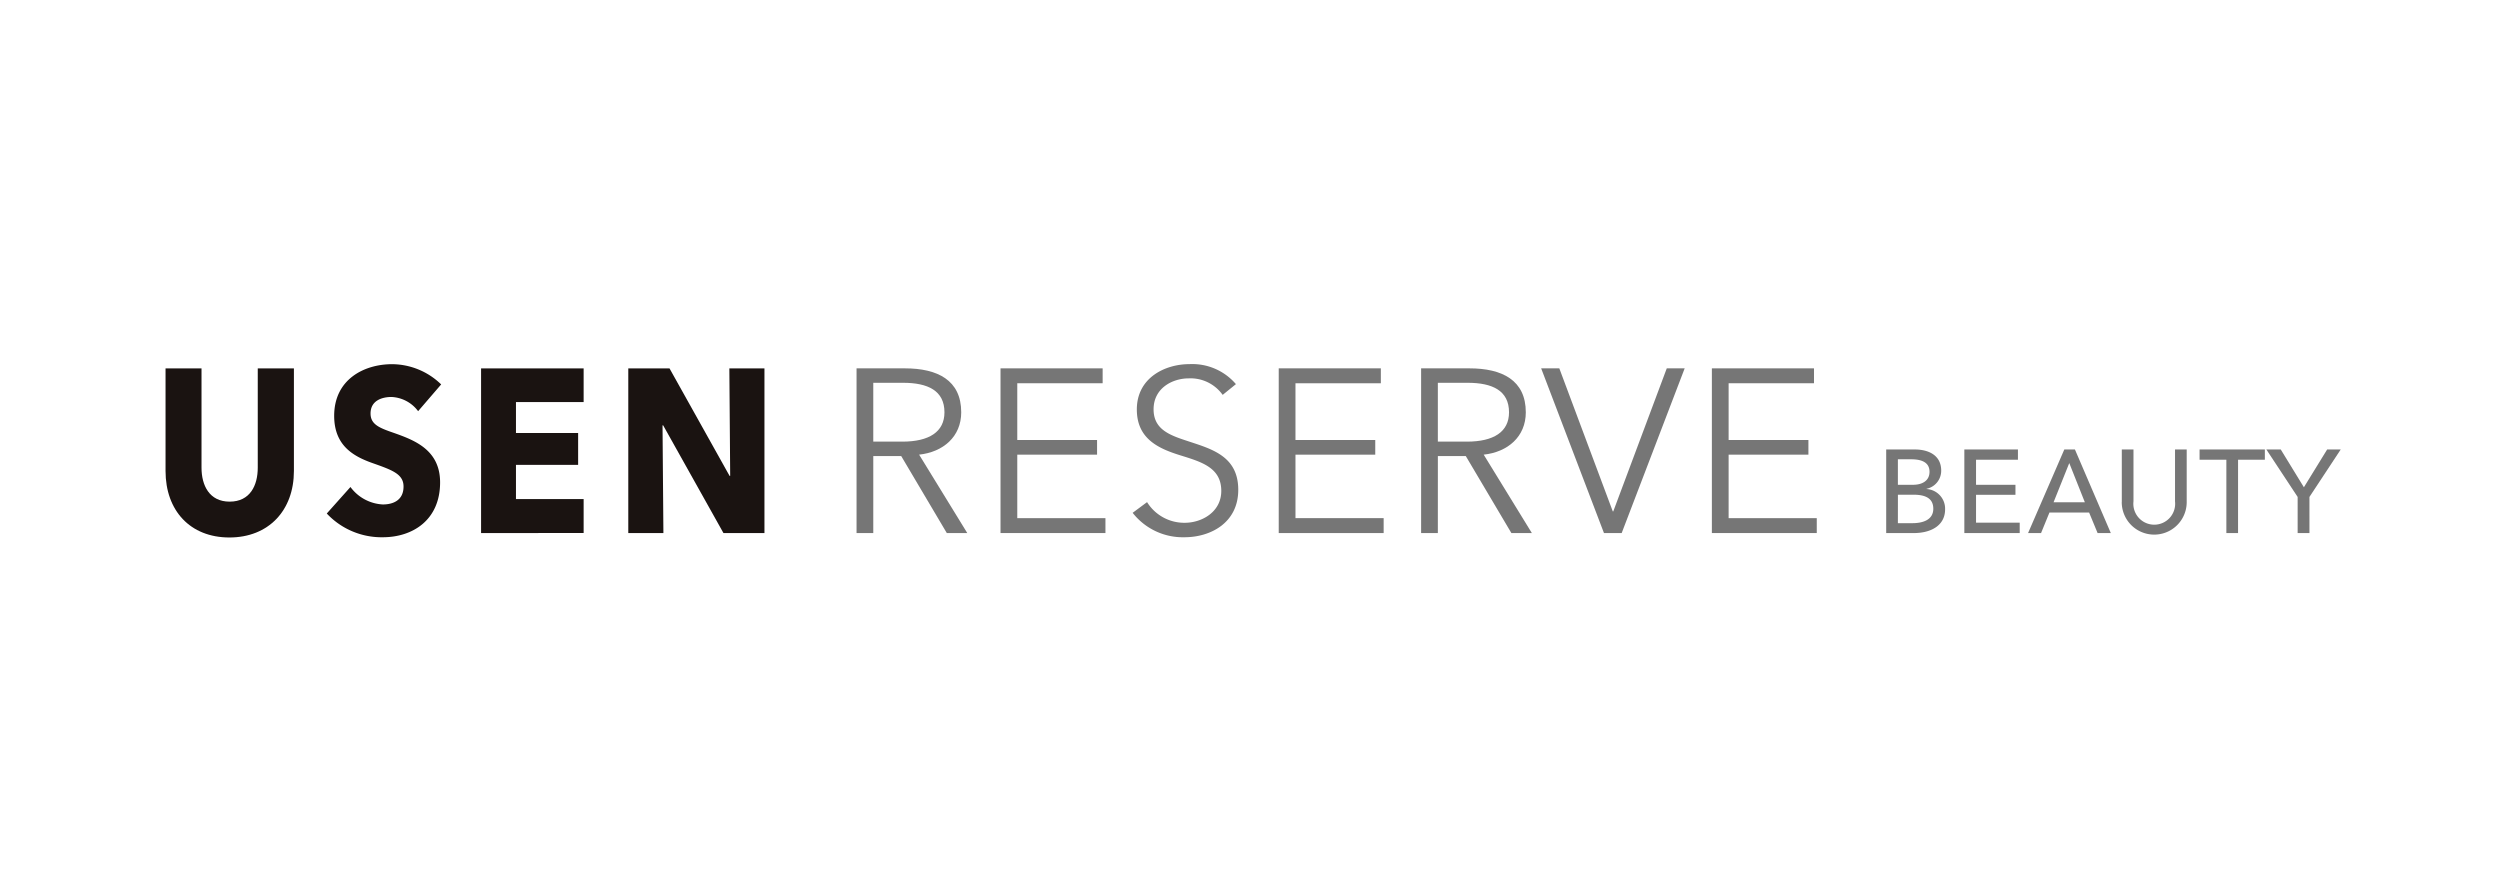 <svg xmlns="http://www.w3.org/2000/svg" width="254" height="91" viewBox="0 0 254 91">
  <g id="UreserBeauty" transform="translate(2963 -2317)">
    <rect id="長方形_37" data-name="長方形 37" width="254" height="91" transform="translate(-2963 2317)" fill="none"/>
    <g id="グループ_180" data-name="グループ 180" transform="translate(-2946.181 2354)">
      <g id="グループ_29" data-name="グループ 29" transform="translate(0 0.001)">
        <g id="グループ_28" data-name="グループ 28" transform="translate(0 0)">
          <path id="パス_96" data-name="パス 96" d="M255.589,1524.614c-3.995,0-6.489-2.741-6.489-6.759v-10.422h3.655v10.091c0,1.795.792,3.449,2.857,3.449,2.083,0,2.857-1.655,2.857-3.449v-10.091h3.673v10.422C262.142,1521.873,259.564,1524.614,255.589,1524.614Z" transform="translate(-249.1 -1507.007)" fill="#1a1311"/>
          <path id="パス_97" data-name="パス 97" d="M308.926,1510.892a3.565,3.565,0,0,0-2.708-1.443c-.946,0-2.125.354-2.125,1.678,0,1.112.9,1.466,2.34,1.963,2.065.731,4.726,1.7,4.726,5.034,0,3.852-2.813,5.577-5.822,5.577a7.628,7.628,0,0,1-5.691-2.412l2.405-2.694a4.363,4.363,0,0,0,3.286,1.774c1.119,0,2.107-.473,2.107-1.82,0-1.275-1.161-1.678-3.16-2.386-1.932-.685-3.887-1.773-3.887-4.8,0-3.71,3.051-5.246,5.887-5.246a7.208,7.208,0,0,1,4.983,2.056Z" transform="translate(-283.264 -1506.117)" fill="#1a1311"/>
          <path id="パス_98" data-name="パス 98" d="M348.013,1524.164v-16.731h10.42v3.426h-6.875V1514h6.316v3.237h-6.316v3.475h6.875v3.449Z" transform="translate(-315.955 -1507.007)" fill="#1a1311"/>
          <path id="パス_99" data-name="パス 99" d="M403.828,1524.164l-6.125-10.942h-.065l.089,10.942h-3.568v-16.731h4.188l6.1,10.918h.065l-.084-10.918h3.566v16.731Z" transform="translate(-347.144 -1507.007)" fill="#1a1311"/>
        </g>
        <rect id="長方形_9" data-name="長方形 9" width="60.85" height="17.607" transform="translate(0)" fill="none"/>
      </g>
      <g id="グループ_30" data-name="グループ 30" transform="translate(70.204 0)">
        <path id="パス_100" data-name="パス 100" d="M467.411,1524.16h-1.7v-16.733h4.916c3.309,0,5.719,1.2,5.719,4.467,0,2.482-1.844,4.041-4.278,4.3l4.892,7.965h-2.08l-4.632-7.823h-2.836Zm0-9.288h2.954c2.718,0,4.278-.993,4.278-2.978,0-2.2-1.678-3-4.207-3h-3.025Z" transform="translate(-465.709 -1507.002)" fill="#767676"/>
        <path id="パス_101" data-name="パス 101" d="M512.55,1522.647h8.958v1.513H510.848v-16.733h10.375v1.513H512.55v5.766h8.107v1.489H512.55Z" transform="translate(-496.218 -1507.002)" fill="#767676"/>
        <path id="パス_102" data-name="パス 102" d="M561.414,1509.234a4.013,4.013,0,0,0-3.45-1.678c-1.655,0-3.569.993-3.569,3.144,0,2.127,1.772,2.671,3.64,3.285,2.363.78,4.963,1.536,4.963,4.892s-2.813,4.821-5.46,4.821a6.464,6.464,0,0,1-5.27-2.482l1.465-1.087a4.447,4.447,0,0,0,3.829,2.1c1.725,0,3.711-1.087,3.711-3.238,0-2.34-1.961-2.931-4.089-3.593-2.222-.685-4.491-1.655-4.491-4.68,0-3.238,2.883-4.608,5.341-4.608a5.835,5.835,0,0,1,4.727,2.032Z" transform="translate(-524.214 -1506.114)" fill="#767676"/>
        <path id="パス_103" data-name="パス 103" d="M599.765,1522.647h8.958v1.513H598.063v-16.733h10.375v1.513h-8.674v5.766h8.106v1.489h-8.106Z" transform="translate(-555.167 -1507.002)" fill="#767676"/>
        <path id="パス_104" data-name="パス 104" d="M644.393,1524.16h-1.7v-16.733h4.916c3.309,0,5.72,1.2,5.72,4.467,0,2.482-1.844,4.041-4.278,4.3l4.892,7.965h-2.08l-4.632-7.823h-2.836Zm0-9.288h2.954c2.718,0,4.278-.993,4.278-2.978,0-2.2-1.678-3-4.207-3h-3.025Z" transform="translate(-585.331 -1507.002)" fill="#767676"/>
        <path id="パス_105" data-name="パス 105" d="M687.6,1521.962h.047l5.436-14.535h1.82l-6.4,16.733h-1.8l-6.381-16.733h1.844Z" transform="translate(-610.763 -1507.002)" fill="#767676"/>
        <path id="パス_106" data-name="パス 106" d="M735.545,1522.647H744.5v1.513H733.843v-16.733h10.376v1.513h-8.674v5.766h8.107v1.489h-8.107Z" transform="translate(-646.94 -1507.002)" fill="#767676"/>
      </g>
      <g id="グループ_31" data-name="グループ 31" transform="translate(174.819 8.668)">
        <path id="パス_107" data-name="パス 107" d="M788.492,1532.857h2.926c1.283,0,2.662.527,2.662,2.147a1.874,1.874,0,0,1-1.487,1.847v.024a2,2,0,0,1,1.883,2.063c0,1.631-1.415,2.411-3.19,2.411h-2.794Zm1.187,3.586h1.547c.912,0,1.667-.4,1.667-1.319s-.731-1.271-1.859-1.271h-1.355Zm0,3.9h1.487c1.008,0,2.111-.312,2.111-1.464,0-1-.708-1.427-2-1.427h-1.595Z" transform="translate(-788.492 -1532.857)" fill="#767676"/>
        <path id="パス_108" data-name="パス 108" d="M814.174,1540.293h4.437v1.055h-5.625v-8.491h5.445v1.043h-4.257v2.542h4.005v1.02h-4.005Z" transform="translate(-805.047 -1532.857)" fill="#767676"/>
        <path id="パス_109" data-name="パス 109" d="M834.285,1541.348h-1.319l3.681-8.491h1.079l3.646,8.491H840.03l-.863-2.087h-4.029Zm1.271-3.13h3.178l-1.583-3.981Z" transform="translate(-818.552 -1532.857)" fill="#767676"/>
        <path id="パス_110" data-name="パス 110" d="M862.344,1538.206v-5.349h1.187v5.277a2.124,2.124,0,1,0,4.221,0v-5.277h1.187v5.349a3.3,3.3,0,1,1-6.6,0Z" transform="translate(-838.408 -1532.857)" fill="#767676"/>
        <path id="パス_111" data-name="パス 111" d="M890.637,1541.348H889.45V1533.9h-2.722v-1.043h6.632v1.043h-2.722Z" transform="translate(-854.889 -1532.857)" fill="#767676"/>
        <path id="パス_112" data-name="パス 112" d="M912.046,1541.348h-1.2v-3.67l-3.178-4.821h1.463l2.35,3.838,2.363-3.838h1.379l-3.178,4.821Z" transform="translate(-869.043 -1532.857)" fill="#767676"/>
      </g>
    </g>
  </g>
</svg>
